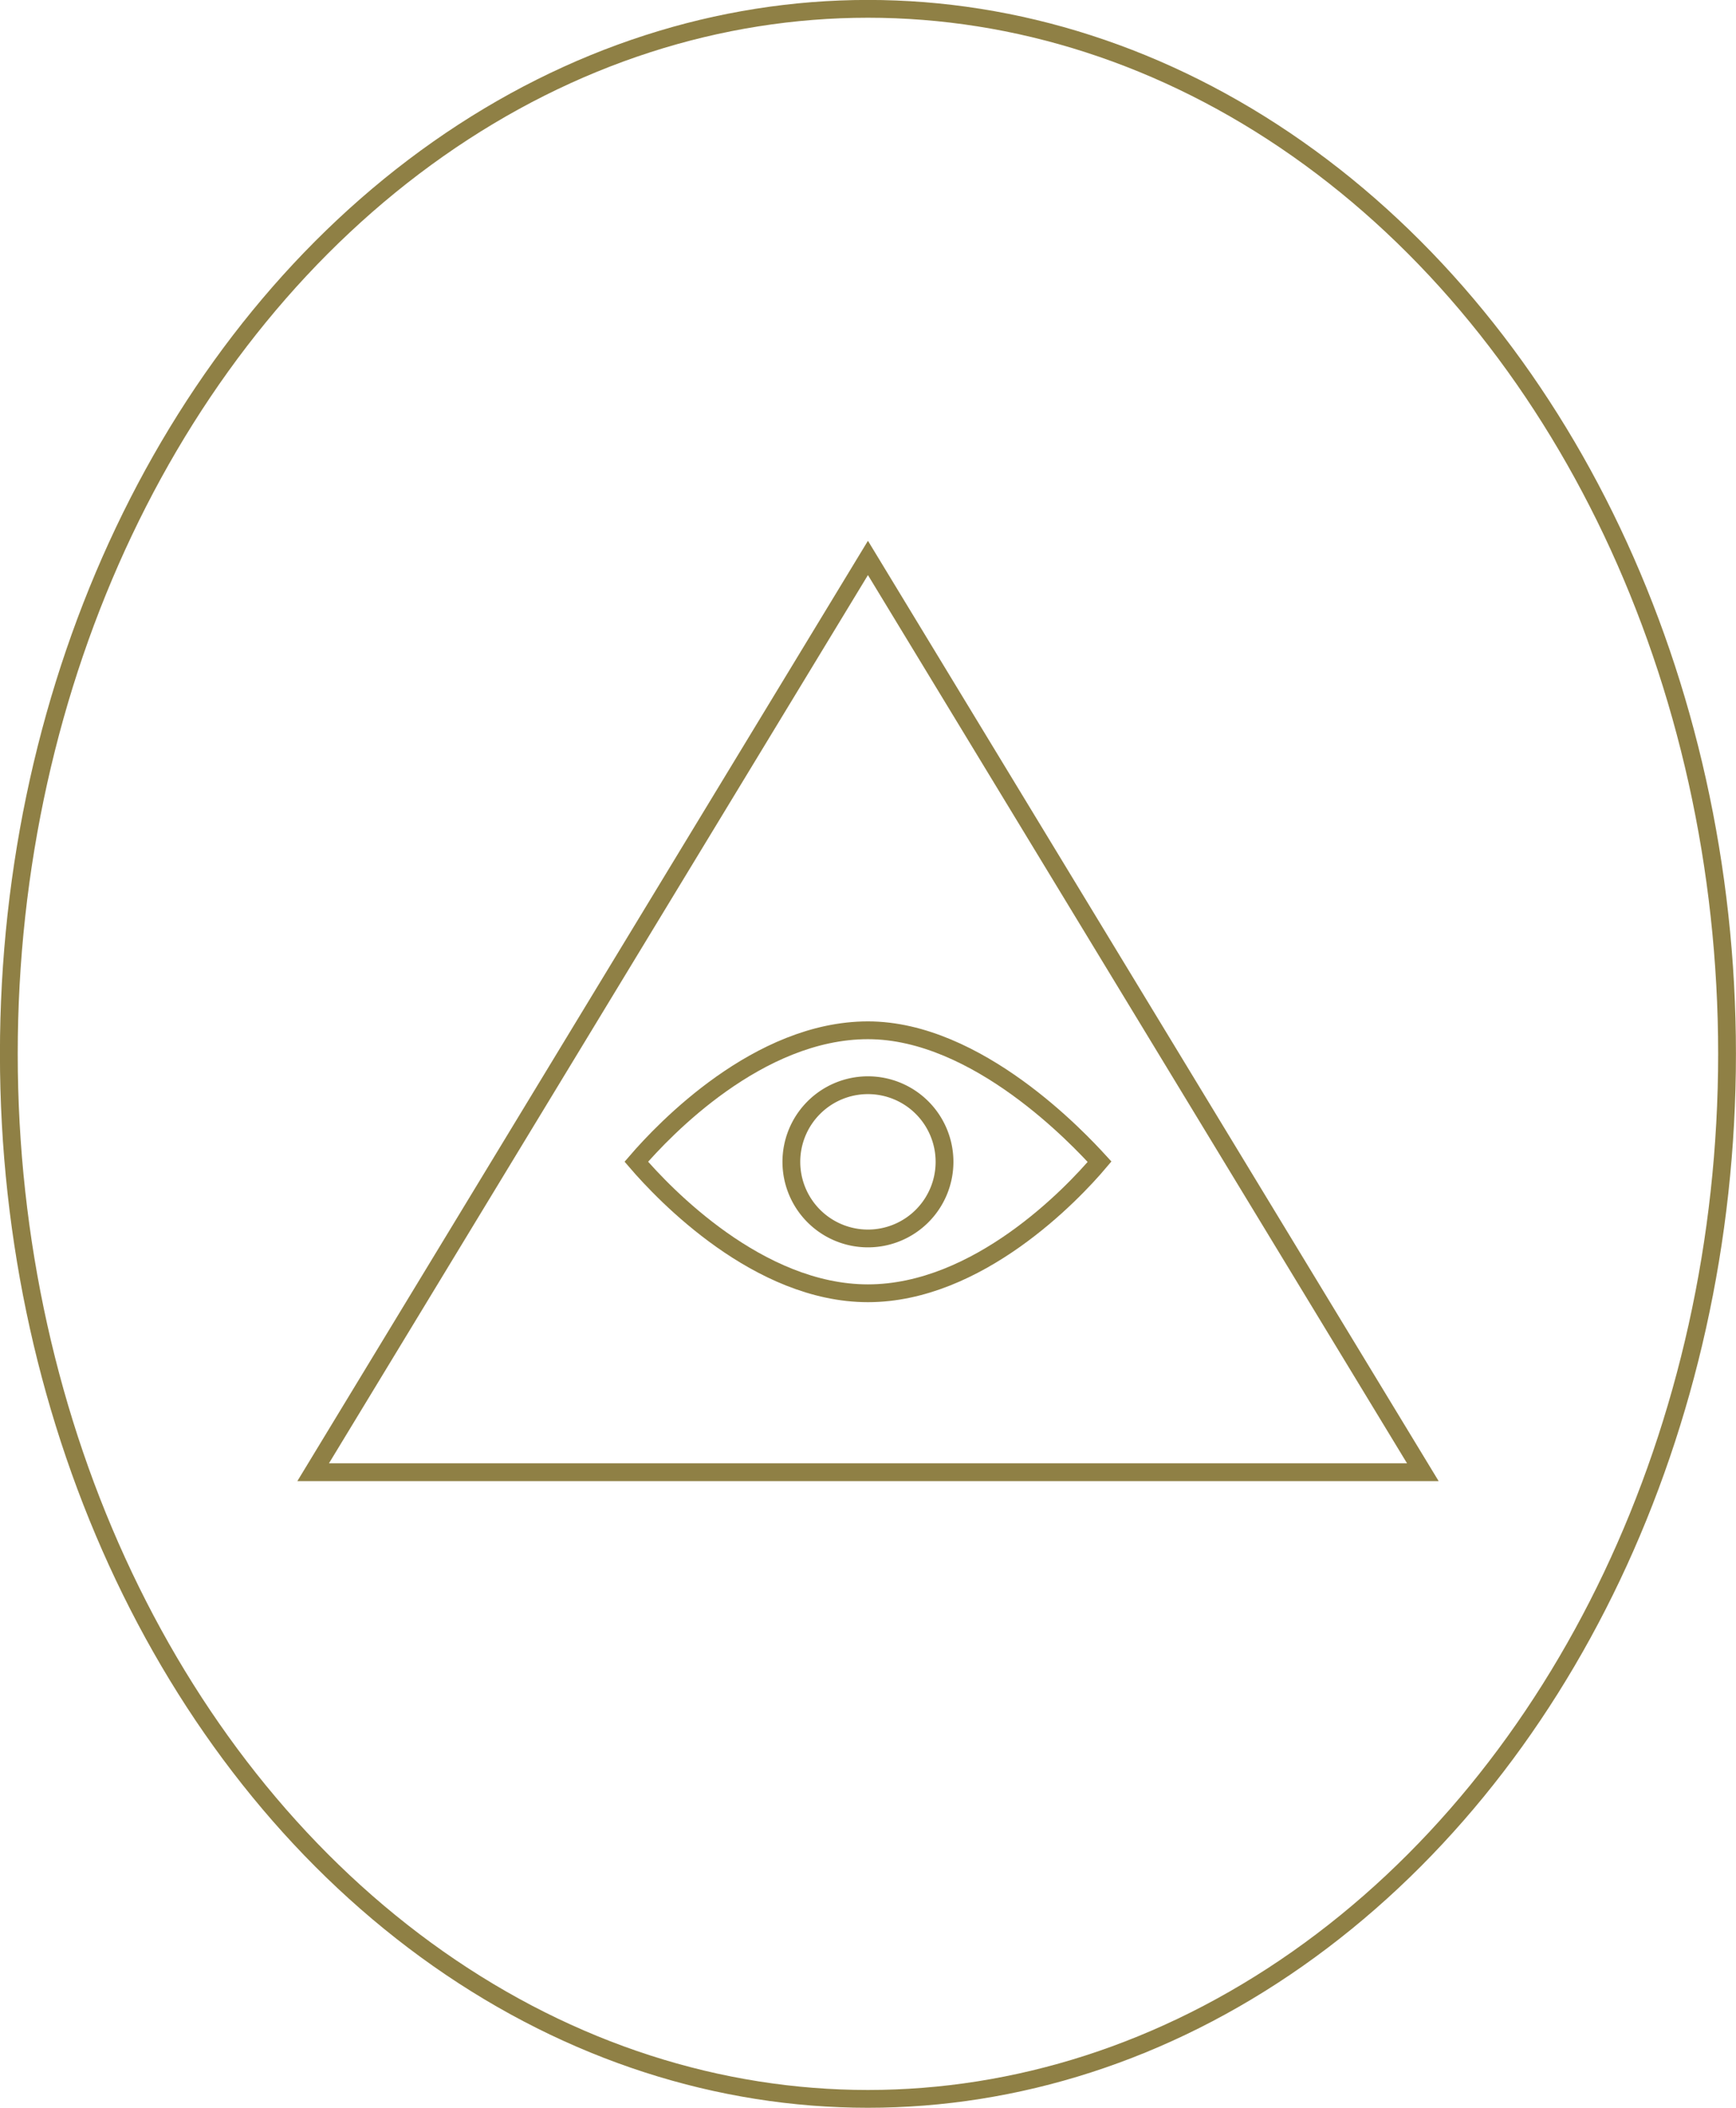 <svg xmlns="http://www.w3.org/2000/svg" viewBox="0 0 147.35 178.81"><defs><style>.cls-1{fill:none;stroke:#8f8045;stroke-miterlimit:10;stroke-width:1.51px;}</style></defs><g id="Ovals"><polygon class="cls-1" points="73.67 47.33 26.58 124.89 120.77 124.89 73.67 47.33"/><path class="cls-1" d="M73.67,109.71c-9.3,0-17.29-8.4-19.66-11.16C56.38,95.8,64.37,87.4,73.67,87.4s17.92,9.25,19.66,11.15C91,101.31,83,109.71,73.67,109.71Z"/><path class="cls-1" d="M80.17,98.55a6.5,6.5,0,1,1-6.5-6.49A6.5,6.5,0,0,1,80.17,98.55Z"/><ellipse class="cls-1" cx="73.67" cy="89.4" rx="72.92" ry="88.65"/></g></svg>